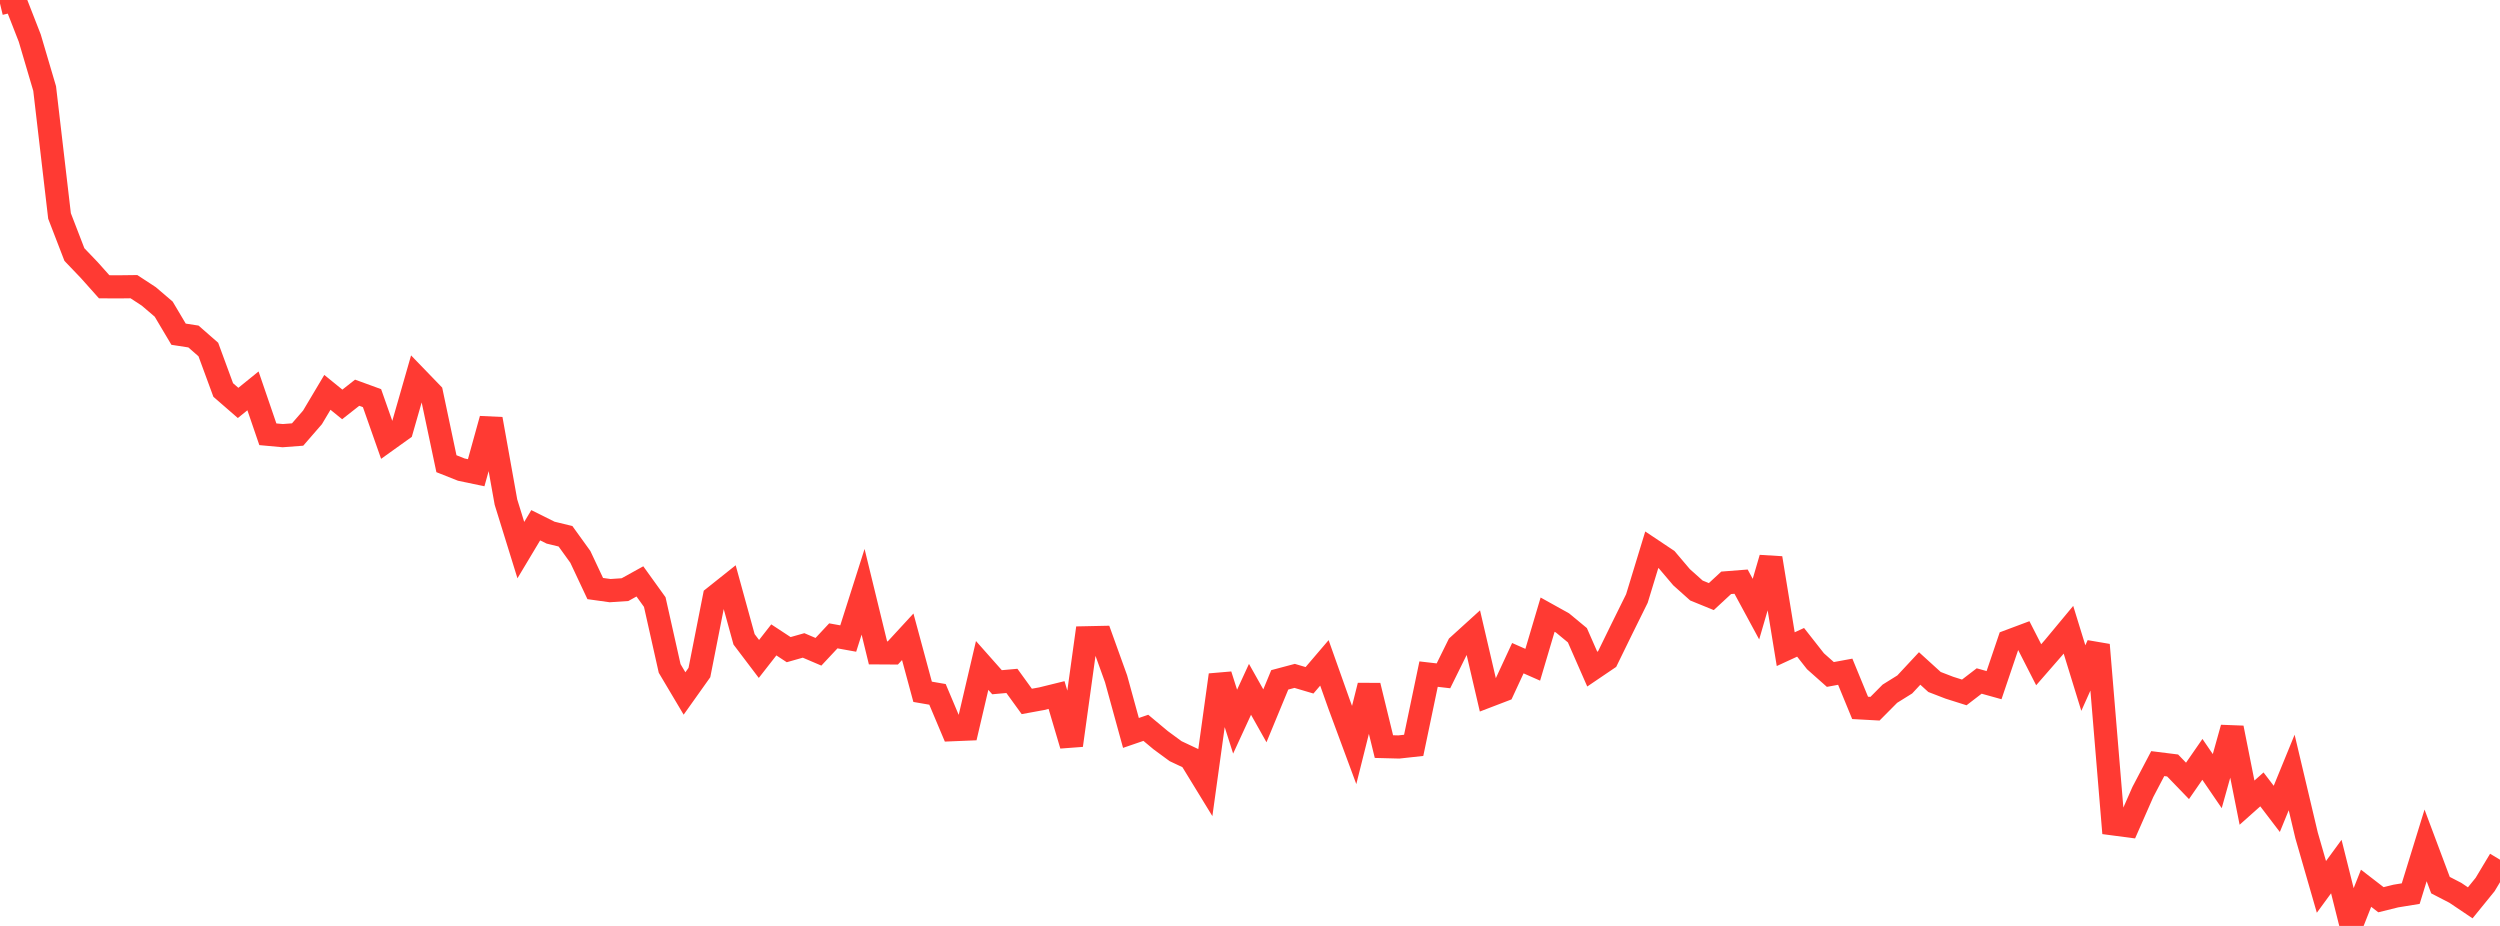 <?xml version="1.0" standalone="no"?>
<!DOCTYPE svg PUBLIC "-//W3C//DTD SVG 1.1//EN" "http://www.w3.org/Graphics/SVG/1.1/DTD/svg11.dtd">

<svg width="135" height="50" viewBox="0 0 135 50" preserveAspectRatio="none" 
  xmlns="http://www.w3.org/2000/svg"
  xmlns:xlink="http://www.w3.org/1999/xlink">


<polyline points="0.0, 0.193 0.804, 0.0 1.607, 2.057 2.411, 4.781 3.214, 11.662 4.018, 13.746 4.821, 14.585 5.625, 15.486 6.429, 15.49 7.232, 15.48 8.036, 16.007 8.839, 16.693 9.643, 18.047 10.446, 18.171 11.25, 18.874 12.054, 21.06 12.857, 21.758 13.661, 21.107 14.464, 23.451 15.268, 23.525 16.071, 23.464 16.875, 22.538 17.679, 21.187 18.482, 21.839 19.286, 21.207 20.089, 21.5 20.893, 23.784 21.696, 23.209 22.5, 20.404 23.304, 21.236 24.107, 25.04 24.911, 25.359 25.714, 25.527 26.518, 22.627 27.321, 27.112 28.125, 29.706 28.929, 28.363 29.732, 28.763 30.536, 28.958 31.339, 30.072 32.143, 31.782 32.946, 31.894 33.75, 31.84 34.554, 31.395 35.357, 32.511 36.161, 36.096 36.964, 37.448 37.768, 36.317 38.571, 32.244 39.375, 31.603 40.179, 34.523 40.982, 35.583 41.786, 34.554 42.589, 35.081 43.393, 34.853 44.196, 35.196 45.0, 34.336 45.804, 34.481 46.607, 31.956 47.411, 35.254 48.214, 35.259 49.018, 34.386 49.821, 37.357 50.625, 37.496 51.429, 39.404 52.232, 39.371 53.036, 35.934 53.839, 36.84 54.643, 36.768 55.446, 37.877 56.25, 37.73 57.054, 37.532 57.857, 40.246 58.661, 34.44 59.464, 34.423 60.268, 36.656 61.071, 39.578 61.875, 39.302 62.679, 39.973 63.482, 40.563 64.286, 40.942 65.089, 42.254 65.893, 36.448 66.696, 38.969 67.5, 37.224 68.304, 38.654 69.107, 36.712 69.911, 36.498 70.714, 36.736 71.518, 35.795 72.321, 38.058 73.125, 40.23 73.929, 37.023 74.732, 40.316 75.536, 40.337 76.339, 40.249 77.143, 36.402 77.946, 36.495 78.75, 34.866 79.554, 34.136 80.357, 37.583 81.161, 37.275 81.964, 35.542 82.768, 35.897 83.571, 33.191 84.375, 33.638 85.179, 34.303 85.982, 36.133 86.786, 35.588 87.589, 33.945 88.393, 32.319 89.196, 29.686 90.0, 30.223 90.804, 31.17 91.607, 31.888 92.411, 32.216 93.214, 31.472 94.018, 31.409 94.821, 32.893 95.625, 30.136 96.429, 35.055 97.232, 34.685 98.036, 35.708 98.839, 36.421 99.643, 36.273 100.446, 38.226 101.25, 38.27 102.054, 37.46 102.857, 36.96 103.661, 36.097 104.464, 36.827 105.268, 37.137 106.071, 37.391 106.875, 36.774 107.679, 36.998 108.482, 34.626 109.286, 34.325 110.089, 35.896 110.893, 34.973 111.696, 34.006 112.5, 36.616 113.304, 34.823 114.107, 44.488 114.911, 44.594 115.714, 42.767 116.518, 41.235 117.321, 41.335 118.125, 42.168 118.929, 41.006 119.732, 42.181 120.536, 39.305 121.339, 43.343 122.143, 42.627 122.946, 43.68 123.75, 41.714 124.554, 45.108 125.357, 47.892 126.161, 46.794 126.964, 50.0 127.768, 47.965 128.571, 48.585 129.375, 48.386 130.179, 48.255 130.982, 45.651 131.786, 47.797 132.589, 48.212 133.393, 48.753 134.196, 47.765 135.0, 46.424" fill="none" stroke="#ff3a33" stroke-width="1.25"/>

</svg>